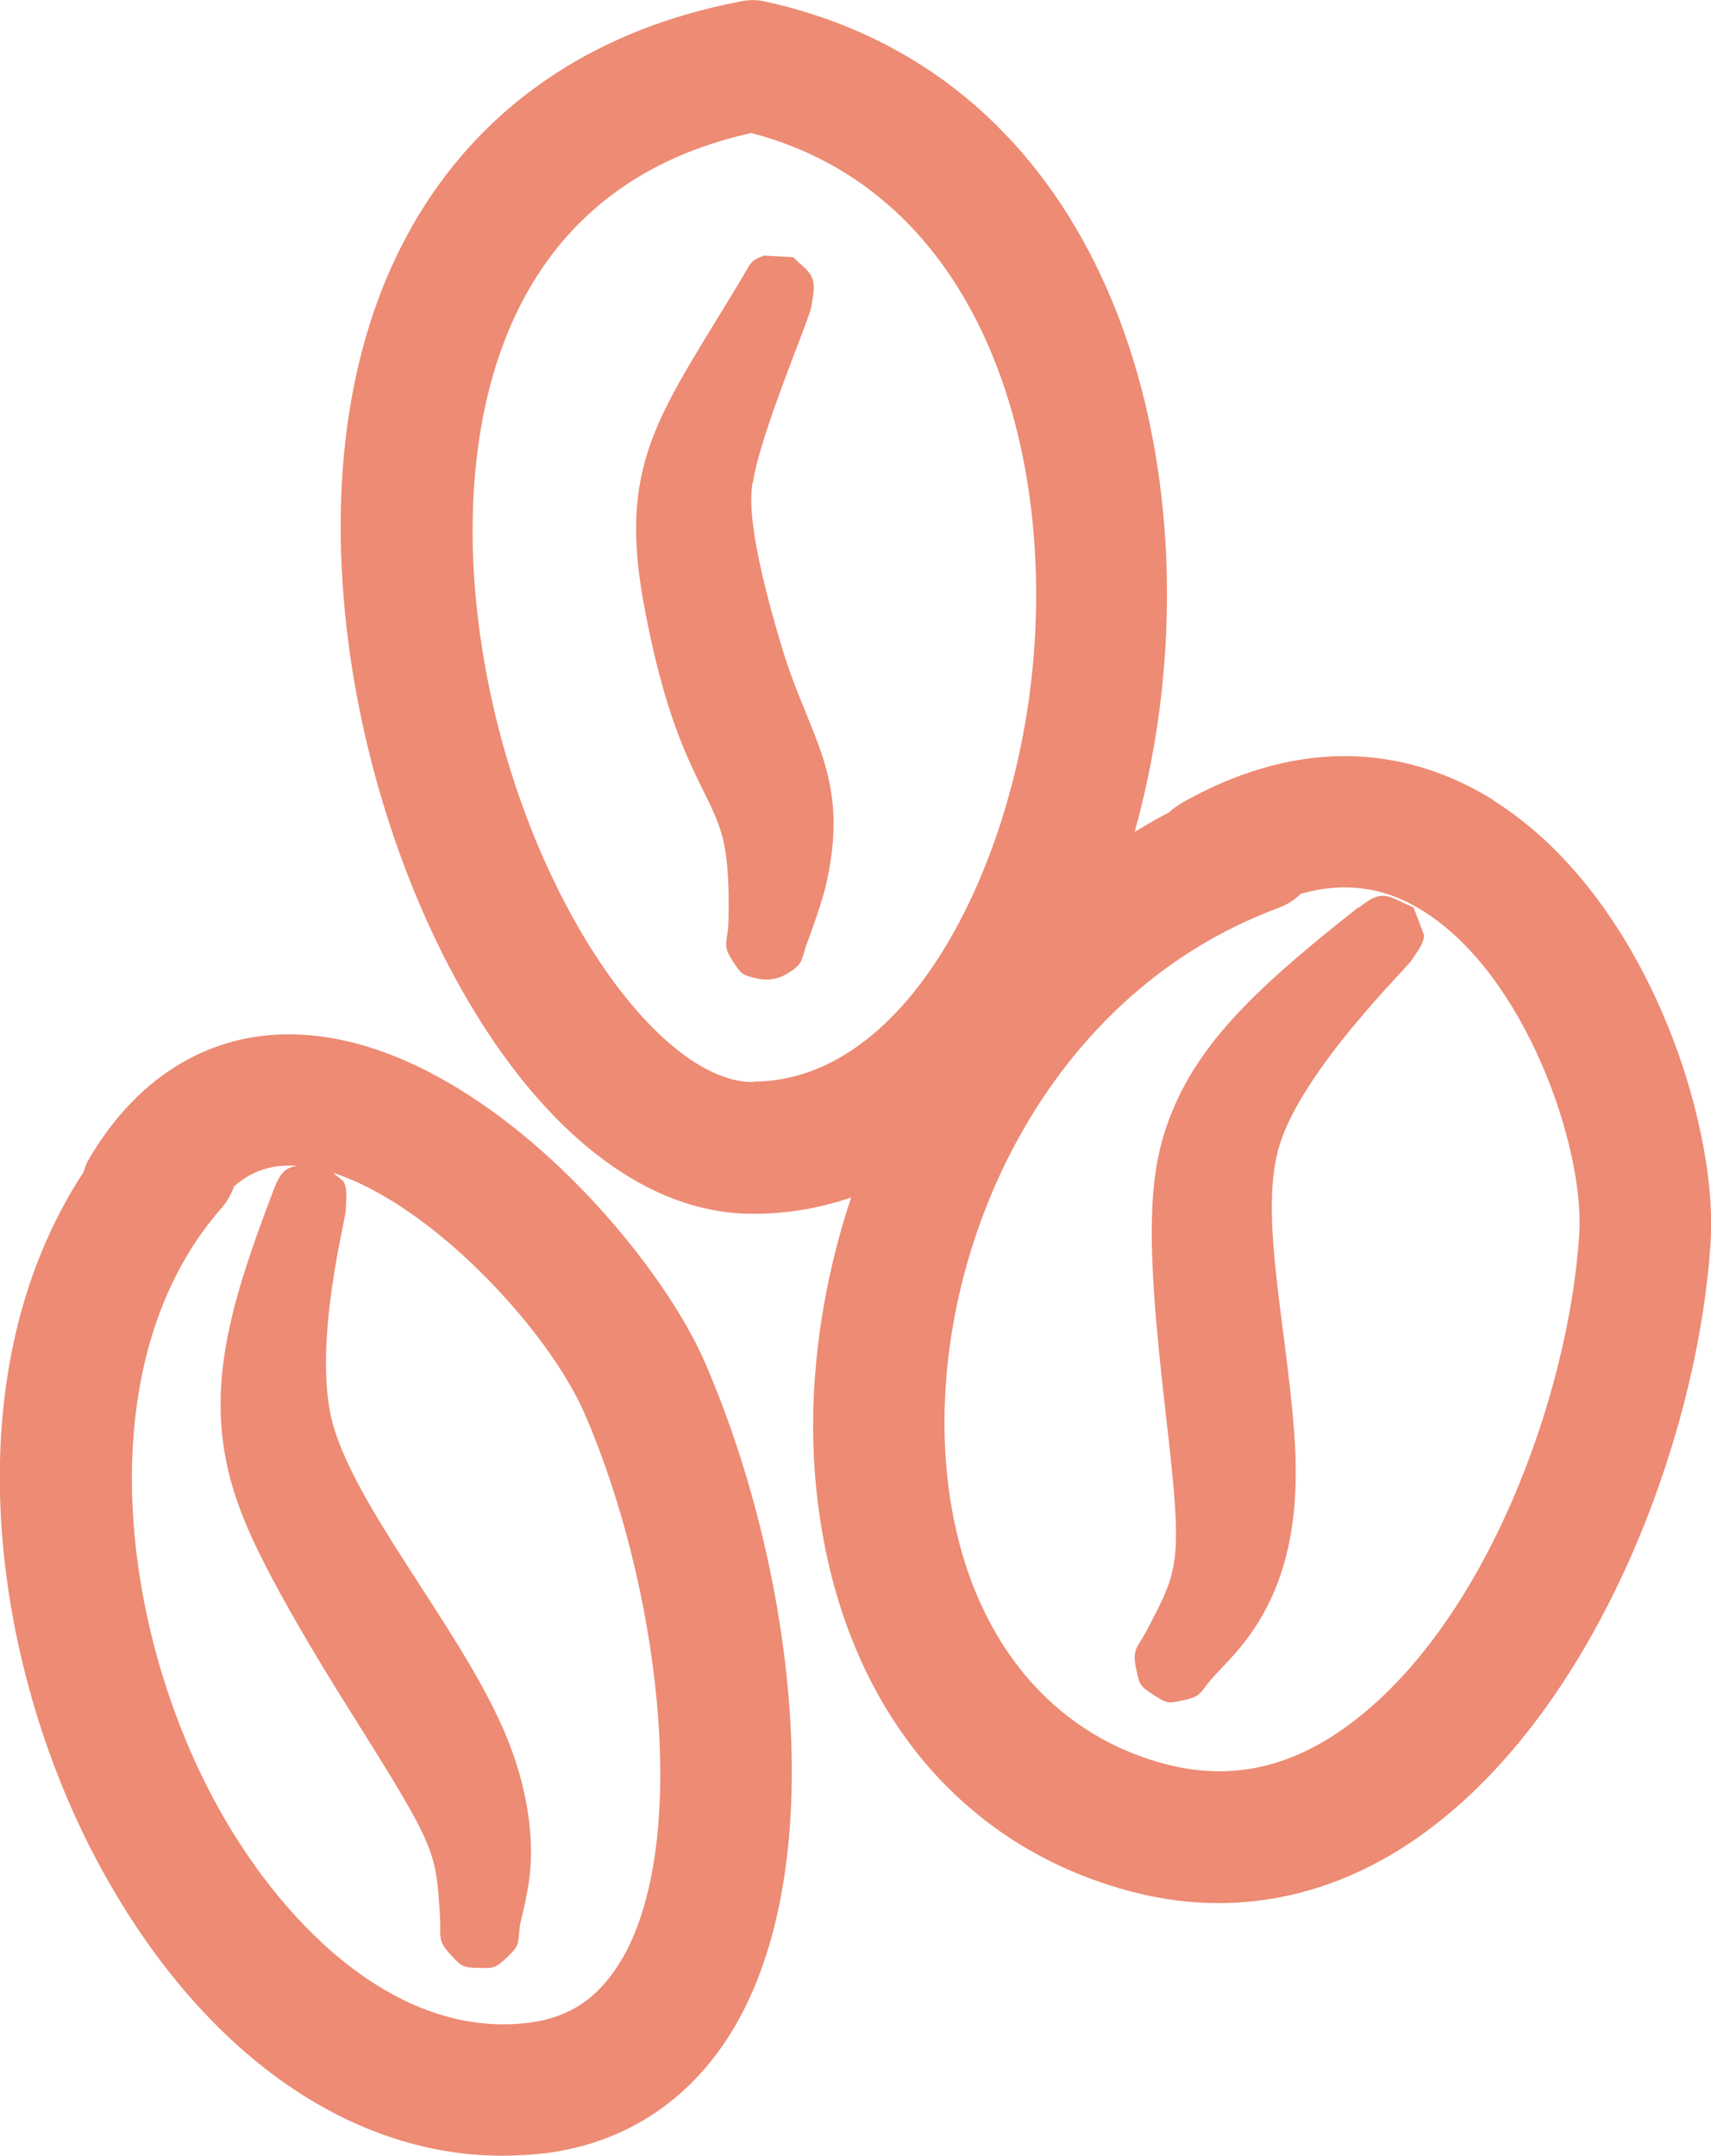 <?xml version="1.0" encoding="UTF-8"?>
<svg id="Capa_2" data-name="Capa 2" xmlns="http://www.w3.org/2000/svg" viewBox="0 0 40.91 51.54">
  <defs>
    <style>
      .cls-1 {
        fill: #ed8b74;
        fill-rule: evenodd;
      }
    </style>
  </defs>
  <g id="Capa_4" data-name="Capa 4">
    <g>
      <path class="cls-1" d="M18,11.55c.16-1.15,1.37-3.96,1.4-4.22.03-.22.1-.47.02-.68-.08-.21-.3-.33-.45-.5,0,0-.7-.04-.7-.04-.33.12-.31.17-.49.47-1.92,3.22-3,4.37-2.41,7.73.68,3.8,1.56,4.48,1.89,5.65.23.79.15,2.23.15,2.23-.05.41-.11.44.11.79.21.32.22.33.6.42.06.01.38.08.72-.13.36-.23.31-.28.44-.68.01-.03.03-.07.04-.1.04-.12.35-.93.46-1.47.52-2.46-.42-3.38-1.06-5.46-.88-2.89-.77-3.69-.73-4.01Z"/>
      <path class="cls-1" d="M7.25,24.74c-2.09-.13-3.9.91-5.1,2.93-.07.11-.12.23-.15.35-3.19,4.86-2.18,11.75.3,16.43,2.39,4.51,5.96,7.09,9.71,7.09.34,0,.68-.02,1.03-.06,1.97-.25,3.55-1.32,4.57-3.1,2.28-4.01,1.34-11-.77-15.84-1.16-2.66-5.35-7.54-9.58-7.8ZM14.88,46.82c-.53.92-1.23,1.41-2.23,1.54-3.25.41-6.04-2.51-7.56-5.38-2.28-4.29-2.94-10.51.2-14.09.14-.16.24-.34.31-.53.53-.46,1.05-.51,1.47-.49.01,0,.03,0,.04,0-.28.05-.41.15-.58.61-1.11,2.92-1.75,5.08-.78,7.63.16.42.6,1.59,2.69,4.91,2,3.18,1.98,3.24,2.08,4.79.03.51-.08.57.27.94.26.28.28.29.66.3.38.01.4,0,.68-.26.31-.29.25-.33.3-.75.01-.07.16-.64.22-1.08.04-.29.23-1.7-.63-3.65-1.1-2.5-3.66-5.42-4.11-7.46-.4-1.87.36-4.7.36-4.94,0-.22.05-.47-.06-.67,0,0-.12-.1-.25-.2,2.38.76,5.15,3.77,6.01,5.74,1.74,3.99,2.58,10.1.92,13.03Z"/>
      <path class="cls-1" d="M35.71,19.13c-1.59-.99-4.16-1.79-7.44.06-.12.07-.23.15-.33.24-.28.14-.54.3-.81.46.31-1.12.53-2.27.65-3.4C28.53,9.5,25.89,1.71,18.31.04c-.21-.05-.42-.05-.63,0-6.67,1.28-10.2,6.75-9.43,14.62.68,6.94,4.75,14.36,9.75,14.36h.02c.83,0,1.6-.14,2.33-.39-.69,2.08-.99,4.23-.89,6.22.29,5.37,3.16,9.26,7.69,10.4.67.17,1.33.25,1.99.25,1.72,0,3.4-.57,4.93-1.69,4.08-2.97,6.52-9.34,6.83-14.1.19-2.87-1.55-8.29-5.19-10.57ZM18,25.87h0c-2.48,0-6.02-5.31-6.62-11.53-.28-2.88-.19-9.65,6.58-11.16,5.44,1.41,7.3,7.49,6.71,12.98-.5,4.69-3,9.69-6.66,9.7ZM37.76,29.5c-.25,3.93-2.28,9.39-5.54,11.76-1.38,1.01-2.79,1.31-4.3.93-3.12-.79-5.11-3.6-5.32-7.52-.26-4.88,2.39-10.89,7.96-12.96.21-.08.39-.19.54-.34,1.06-.3,2.03-.16,2.94.42,2.44,1.53,3.85,5.65,3.72,7.71Z"/>
      <path class="cls-1" d="M32.47,21.7c-2.08,1.64-3.54,2.94-4.3,4.55-.74,1.57-.82,3.06-.29,7.61.41,3.53.31,3.64-.45,5.1-.24.46-.37.45-.26.96.08.38.09.39.41.6.32.21.34.21.72.13.41-.09.38-.16.65-.49.03-.04.4-.42.6-.65,1.33-1.52,1.54-3.41,1.39-5.32-.2-2.6-.84-5.19-.35-6.8.55-1.81,3.03-4.23,3.16-4.43.12-.19.29-.38.3-.6,0,0-.25-.66-.25-.66-.66-.3-.74-.45-1.31,0Z"/>
    </g>
  </g>
</svg>